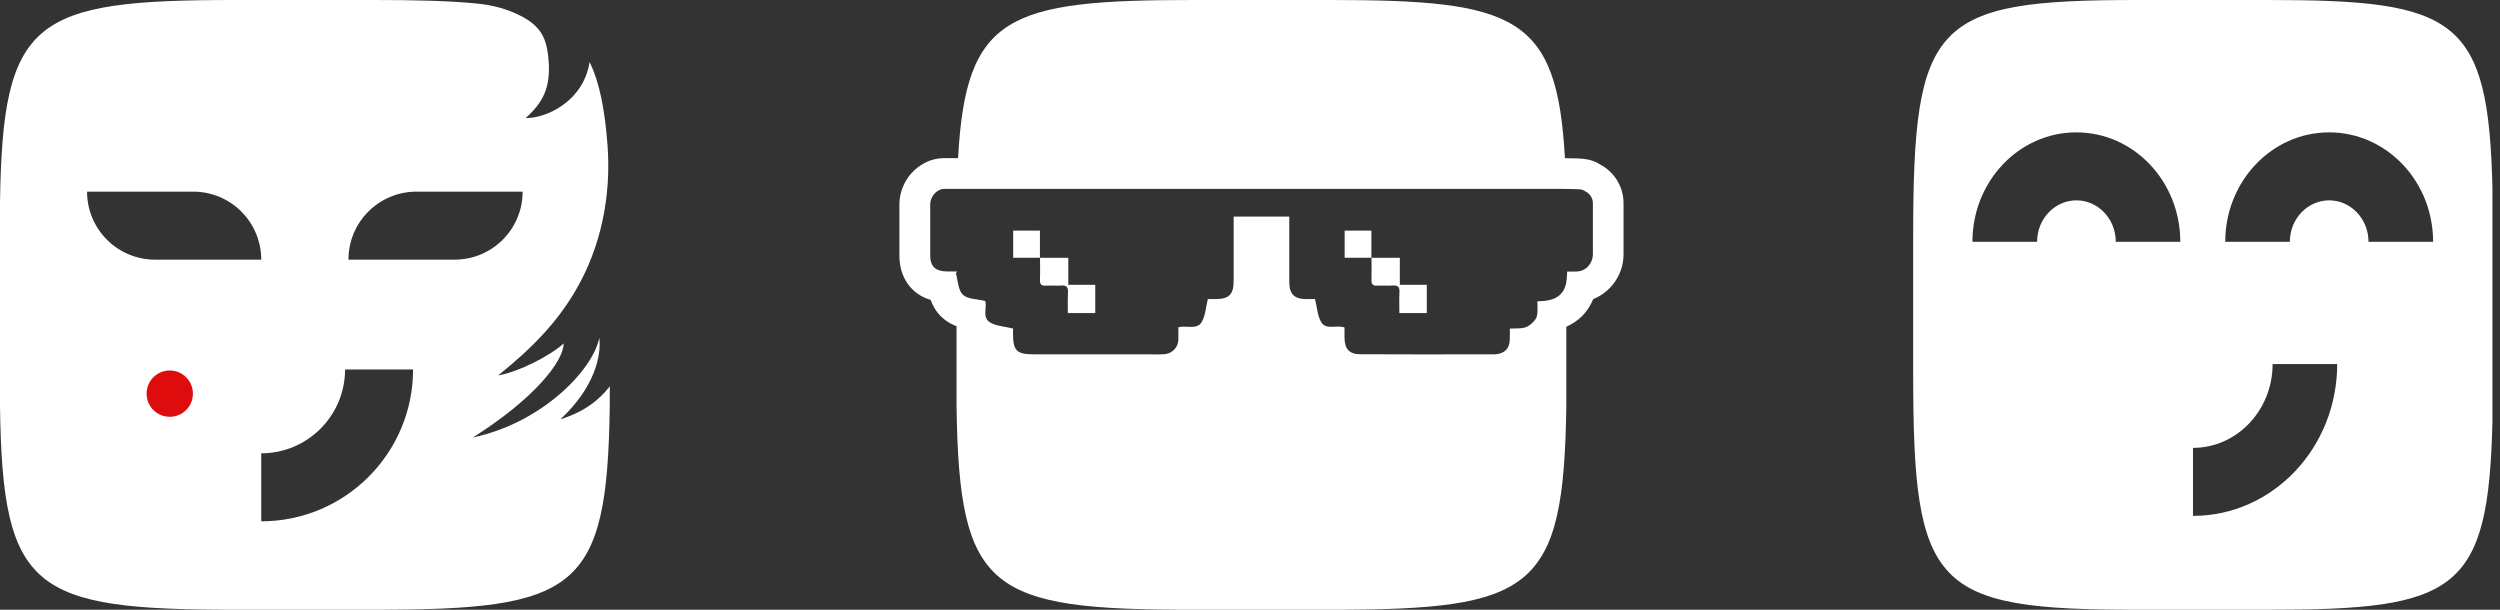<?xml version="1.0" encoding="UTF-8"?> <svg xmlns="http://www.w3.org/2000/svg" width="164" height="40" viewBox="0 0 164 40" fill="none"><rect x="0" y="0" width="164" height="40" fill="#333333" stroke="none"/><path d="M36.754 27.514C39.032 25.401 39.451 23.304 39.315 22.16C38.911 24.242 35.585 27.735 31.023 28.698C35 26.188 36.966 23.728 36.976 22.528C36.104 23.34 33.957 24.428 32.681 24.625C34.97 22.795 36.552 21.107 37.737 19.095C39.43 16.222 40.101 12.86 39.854 9.532C39.677 7.188 39.335 5.414 38.679 4.073C38.266 6.674 35.801 7.773 34.486 7.743C35.706 6.649 36.048 5.696 36.008 4.255C35.922 2.747 35.655 1.875 34.335 1.134C33.397 0.615 32.349 0.333 31.28 0.232C29.43 0.05 27.198 1.52279e-05 24.501 1.52279e-05H15.504C2.147 -0.005 0.176 1.235 0 13.308V26.687C0.176 38.76 2.147 40 15.504 40H24.496C37.853 40 39.829 38.76 40 26.687V25.341C39.335 26.223 38.312 27.03 36.749 27.509L36.754 27.514ZM27.319 12.572H34.284C34.284 15.037 32.288 17.033 29.824 17.033H22.858C22.858 14.568 24.854 12.572 27.319 12.572ZM17.137 17.033H10.171C7.707 17.033 5.711 15.037 5.711 12.572H12.676C15.141 12.572 17.137 14.568 17.137 17.033ZM17.137 34.198V29.737C20.166 29.737 22.636 27.272 22.636 24.237H27.097C27.097 29.737 22.636 34.198 17.137 34.198Z" fill="white"></path><path d="M11.139 24.304H11.134C10.296 24.304 9.617 24.983 9.617 25.82V25.825C9.617 26.663 10.296 27.342 11.134 27.342H11.139C11.976 27.342 12.655 26.663 12.655 25.825V25.82C12.655 24.983 11.976 24.304 11.139 24.304Z" fill="#DE0C0C"></path><path d="M104.947 10.775C104.388 10.432 103.949 10.382 102.659 10.377C102.145 1.033 99.433 0 87.253 0H78.257C66.076 0 63.364 1.033 62.85 10.372H61.938C61.52 10.372 61.097 10.467 60.724 10.659C59.65 11.193 58.99 12.272 59 13.466C59 14.071 59 14.671 59 15.275C59 15.774 59 16.268 59 16.762C59.005 18.229 59.786 19.297 61.051 19.675C61.187 20.048 61.399 20.441 61.762 20.789C62.074 21.086 62.417 21.278 62.75 21.398V26.69C62.926 38.76 64.897 40 78.252 40H87.248C100.603 40 102.573 38.76 102.75 26.69V21.434C103.107 21.278 103.475 21.046 103.803 20.718C104.136 20.375 104.362 19.997 104.514 19.619C105.678 19.161 106.504 18.002 106.504 16.681V13.33C106.504 12.257 105.91 11.279 104.942 10.775H104.947ZM104.493 16.681C104.493 17.246 104.08 17.755 103.516 17.805C103.42 17.815 103.324 17.815 103.228 17.815H102.805C102.805 18.077 102.79 18.304 102.755 18.496C102.75 18.506 102.75 18.516 102.75 18.521C102.735 18.596 102.719 18.677 102.694 18.743C102.679 18.793 102.659 18.843 102.644 18.889C102.578 19.05 102.488 19.186 102.372 19.302C102.064 19.614 101.601 19.761 100.855 19.761C100.855 20.537 100.94 20.809 100.507 21.192C100.149 21.509 100.008 21.555 99.046 21.555C99.046 21.751 99.056 22.029 99.04 22.311C99.02 22.85 98.718 23.172 98.179 23.233C98.123 23.243 98.068 23.243 98.012 23.243C96.425 23.243 94.842 23.248 93.255 23.248C91.909 23.248 90.564 23.243 89.223 23.238C88.523 23.238 88.205 22.885 88.2 22.17C88.195 21.948 88.2 21.721 88.2 21.484C88.074 21.439 87.933 21.424 87.792 21.424C87.641 21.424 87.484 21.439 87.333 21.439C87.071 21.439 86.834 21.393 86.678 21.146C86.426 20.733 86.406 20.179 86.265 19.619H85.685C84.904 19.614 84.582 19.297 84.576 18.506C84.572 17.231 84.576 15.956 84.576 14.686V14.207H80.928V18.415C80.928 19.322 80.625 19.619 79.733 19.619H79.234C79.093 20.179 79.078 20.733 78.821 21.142C78.781 21.202 78.741 21.252 78.69 21.298C78.615 21.358 78.529 21.393 78.438 21.414C78.211 21.469 77.944 21.429 77.677 21.429H77.672C77.546 21.429 77.42 21.439 77.299 21.469C77.299 21.741 77.309 22.018 77.299 22.296C77.284 22.805 76.871 23.208 76.367 23.238C76.17 23.248 75.974 23.248 75.777 23.248C75.52 23.248 75.263 23.243 75.006 23.243H67.789C66.701 23.243 66.459 23.001 66.454 21.928V21.55C65.899 21.414 65.345 21.398 64.937 21.142C64.423 20.829 64.75 20.169 64.639 19.745C64.105 19.614 63.48 19.635 63.163 19.332C62.891 19.07 62.85 18.571 62.755 18.128C62.74 18.057 62.724 17.987 62.704 17.916C62.724 17.896 62.74 17.881 62.755 17.861V17.81H62.336C62.246 17.81 62.155 17.81 62.059 17.805C61.616 17.79 61.323 17.659 61.162 17.392C61.097 17.281 61.056 17.15 61.036 16.999C61.026 16.923 61.021 16.843 61.021 16.752C61.021 15.653 61.026 14.55 61.021 13.451C61.016 13.033 61.248 12.65 61.621 12.463H61.631C61.727 12.413 61.837 12.388 61.943 12.388H101.848C102.205 12.388 102.498 12.388 102.74 12.393C103.929 12.403 103.793 12.448 103.989 12.549C104.292 12.695 104.493 12.992 104.493 13.33V16.681Z" fill="white"></path><path d="M68.459 18.738C68.459 18.738 68.514 18.748 68.544 18.748C68.559 18.748 68.58 18.748 68.6 18.743C68.544 18.748 68.499 18.743 68.459 18.738ZM68.459 18.738C68.459 18.738 68.514 18.748 68.544 18.748C68.559 18.748 68.58 18.748 68.6 18.743C68.544 18.748 68.499 18.743 68.459 18.738ZM68.459 18.738C68.459 18.738 68.514 18.748 68.544 18.748C68.559 18.748 68.58 18.748 68.6 18.743C68.544 18.748 68.499 18.743 68.459 18.738ZM77.298 21.469C77.419 21.439 77.545 21.429 77.671 21.429C77.545 21.429 77.419 21.434 77.298 21.469ZM68.459 18.738C68.459 18.738 68.514 18.748 68.544 18.748C68.559 18.748 68.58 18.748 68.6 18.743C68.544 18.748 68.499 18.743 68.459 18.738ZM77.298 21.469C77.419 21.439 77.545 21.429 77.671 21.429C77.545 21.429 77.419 21.434 77.298 21.469ZM102.799 17.816C102.799 18.062 102.784 18.274 102.754 18.461C102.749 18.491 102.744 18.516 102.739 18.541C102.744 18.536 102.749 18.526 102.749 18.521C102.749 18.516 102.749 18.506 102.754 18.496C102.789 18.304 102.804 18.078 102.804 17.816H102.799ZM77.298 21.469C77.419 21.439 77.545 21.429 77.671 21.429C77.545 21.429 77.419 21.434 77.298 21.469ZM68.459 18.738C68.459 18.738 68.514 18.748 68.544 18.748C68.559 18.748 68.58 18.748 68.6 18.743C68.544 18.748 68.499 18.743 68.459 18.738ZM77.298 21.469C77.419 21.439 77.545 21.429 77.671 21.429C77.545 21.429 77.419 21.434 77.298 21.469ZM68.459 18.738C68.459 18.738 68.514 18.748 68.544 18.748C68.559 18.748 68.58 18.748 68.6 18.743C68.544 18.748 68.499 18.743 68.459 18.738ZM62.754 17.811V17.861C62.754 17.861 62.784 17.826 62.799 17.811H62.754ZM61.035 16.999C61.055 17.15 61.096 17.281 61.161 17.392C61.101 17.281 61.06 17.15 61.035 16.999Z" fill="white"></path><path d="M68.219 15.129H66.465V16.908H68.219V15.129Z" fill="white"></path><path d="M71.849 18.687V20.537H70.05C70.05 20.28 70.045 20.018 70.045 19.766C70.045 19.569 70.05 19.383 70.06 19.191C70.075 18.879 69.995 18.727 69.702 18.727C69.677 18.727 69.647 18.727 69.617 18.727C69.516 18.738 69.42 18.738 69.319 18.738C69.158 18.738 68.997 18.733 68.835 18.733C68.755 18.733 68.679 18.733 68.599 18.738C68.543 18.743 68.498 18.738 68.457 18.733H68.437C68.397 18.723 68.362 18.712 68.332 18.692C68.316 18.682 68.296 18.667 68.291 18.652C68.266 18.622 68.251 18.591 68.236 18.546C68.221 18.491 68.216 18.425 68.221 18.345C68.241 17.871 68.226 17.392 68.226 16.913H70.08V18.682H71.849V18.687Z" fill="white"></path><path d="M93.598 18.687V20.537H91.799C91.799 20.083 91.779 19.635 91.804 19.191C91.824 18.879 91.743 18.727 91.451 18.727C91.426 18.727 91.396 18.727 91.36 18.727C91.265 18.738 91.164 18.738 91.068 18.738C90.907 18.738 90.746 18.733 90.584 18.733C90.504 18.733 90.423 18.733 90.347 18.738C90.327 18.743 90.307 18.743 90.287 18.743C90.257 18.743 90.226 18.738 90.201 18.733H90.186C90.146 18.723 90.111 18.712 90.08 18.692C89.99 18.632 89.964 18.516 89.969 18.345C89.984 17.871 89.974 17.392 89.969 16.913H91.829V18.682H93.598V18.687Z" fill="white"></path><path d="M89.963 15.129H88.209V16.908H89.963V15.129Z" fill="white"></path><path d="M148.791 0H140.25C126.825 0 125.504 1.386 125.504 15.517V24.483C125.504 38.614 126.825 40 140.25 40H148.791C161.139 40 163.245 38.826 163.504 27.638V12.362C163.245 1.174 161.139 0 148.791 0ZM138.795 15.86C138.795 14.363 137.636 13.143 136.214 13.143C134.792 13.143 133.633 14.363 133.633 15.86H129.392C129.392 11.894 132.446 8.683 136.209 8.683C139.972 8.683 143.027 11.894 143.027 15.86H138.79H138.795ZM143.86 33.842V29.381C146.737 29.381 149.083 26.917 149.083 23.883H153.32C153.32 29.381 149.083 33.842 143.86 33.842ZM155.374 15.86C155.374 14.363 154.216 13.143 152.794 13.143C151.372 13.143 150.213 14.363 150.213 15.86H145.976C145.976 11.894 149.031 8.683 152.794 8.683C156.557 8.683 159.612 11.894 159.612 15.86H155.374Z" fill="white"></path></svg> 